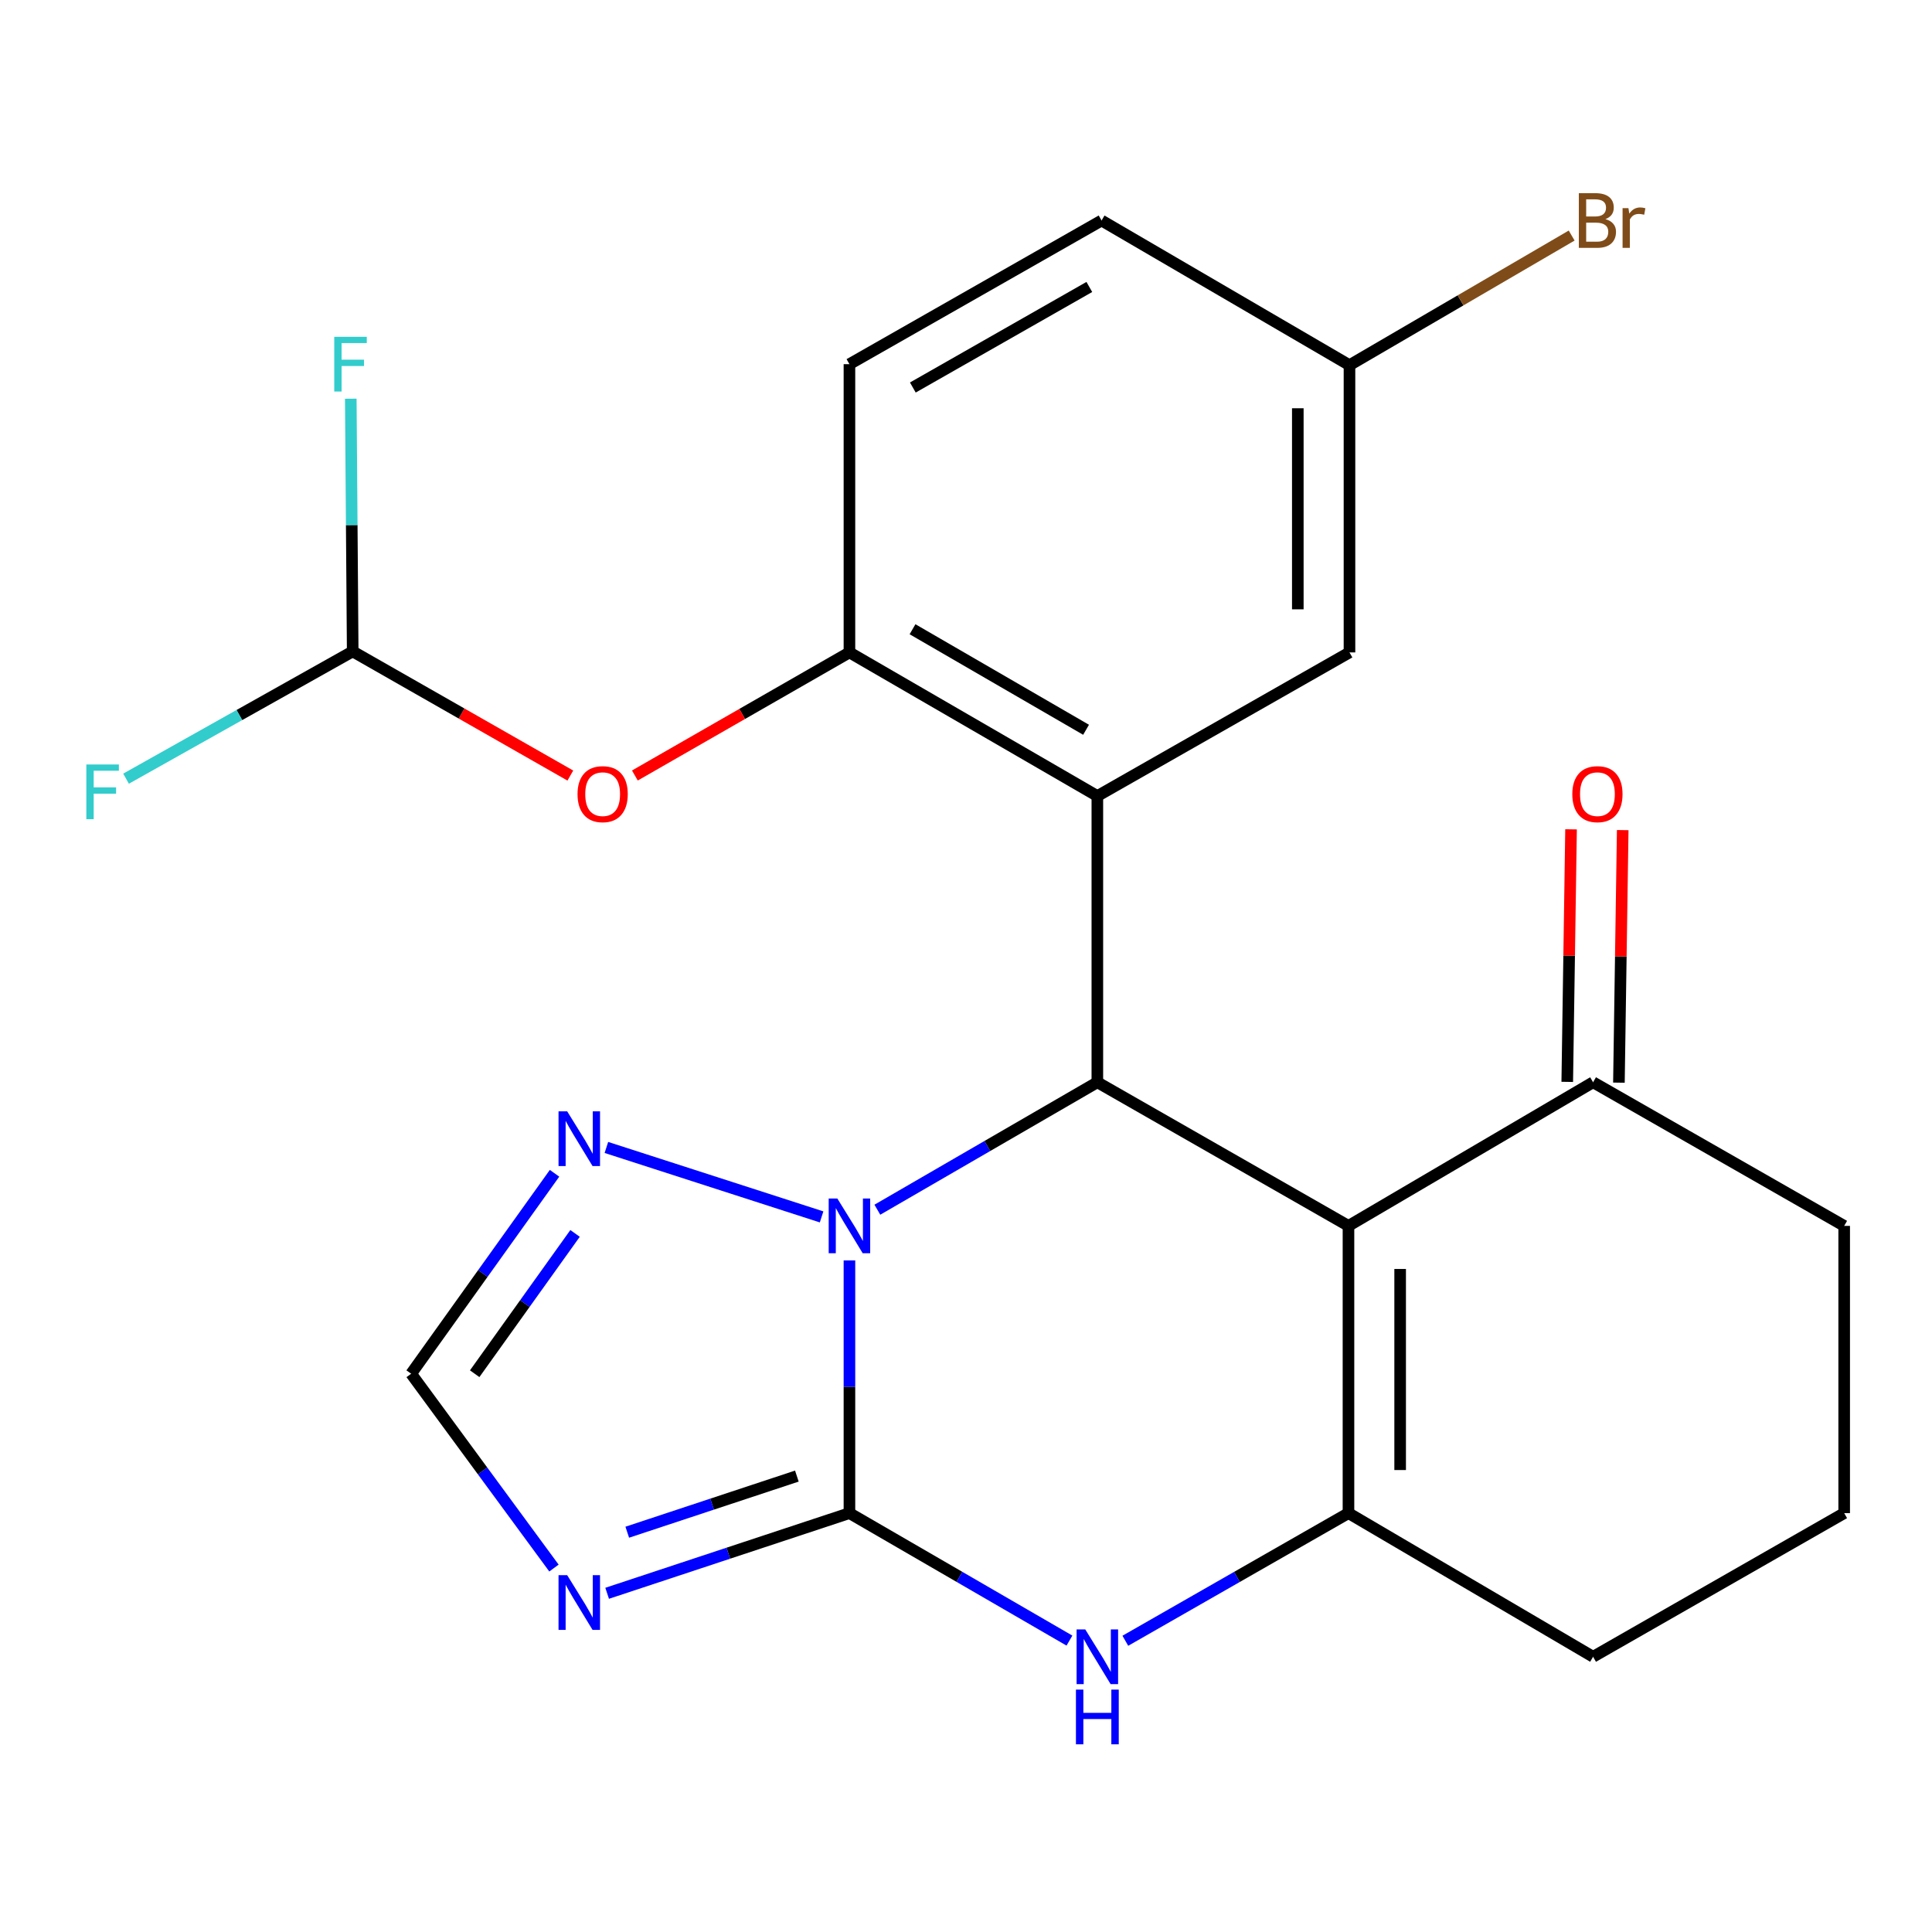 <?xml version='1.0' encoding='iso-8859-1'?>
<svg version='1.1' baseProfile='full'
              xmlns='http://www.w3.org/2000/svg'
                      xmlns:rdkit='http://www.rdkit.org/xml'
                      xmlns:xlink='http://www.w3.org/1999/xlink'
                  xml:space='preserve'
width='1000px' height='1000px' viewBox='0 0 1000 1000'>
<!-- END OF HEADER -->
<rect style='opacity:1.0;fill:#FFFFFF;stroke:none' width='1000' height='1000' x='0' y='0'> </rect>
<path class='bond-1' d='M 439.668,783.19 L 439.668,717.791' style='fill:none;fill-rule:evenodd;stroke:#000000;stroke-width:6px;stroke-linecap:butt;stroke-linejoin:miter;stroke-opacity:1' />
<path class='bond-1' d='M 439.668,717.791 L 439.668,652.392' style='fill:none;fill-rule:evenodd;stroke:#0000FF;stroke-width:6px;stroke-linecap:butt;stroke-linejoin:miter;stroke-opacity:1' />
<path class='bond-5' d='M 439.668,783.19 L 496.603,816.18' style='fill:none;fill-rule:evenodd;stroke:#000000;stroke-width:6px;stroke-linecap:butt;stroke-linejoin:miter;stroke-opacity:1' />
<path class='bond-5' d='M 496.603,816.18 L 553.539,849.17' style='fill:none;fill-rule:evenodd;stroke:#0000FF;stroke-width:6px;stroke-linecap:butt;stroke-linejoin:miter;stroke-opacity:1' />
<path class='bond-6' d='M 439.668,783.19 L 376.962,803.938' style='fill:none;fill-rule:evenodd;stroke:#000000;stroke-width:6px;stroke-linecap:butt;stroke-linejoin:miter;stroke-opacity:1' />
<path class='bond-6' d='M 376.962,803.938 L 314.257,824.687' style='fill:none;fill-rule:evenodd;stroke:#0000FF;stroke-width:6px;stroke-linecap:butt;stroke-linejoin:miter;stroke-opacity:1' />
<path class='bond-6' d='M 412.454,764.023 L 368.56,778.547' style='fill:none;fill-rule:evenodd;stroke:#000000;stroke-width:6px;stroke-linecap:butt;stroke-linejoin:miter;stroke-opacity:1' />
<path class='bond-6' d='M 368.56,778.547 L 324.667,793.071' style='fill:none;fill-rule:evenodd;stroke:#0000FF;stroke-width:6px;stroke-linecap:butt;stroke-linejoin:miter;stroke-opacity:1' />
<path class='bond-0' d='M 697.968,634.515 L 697.968,783.19' style='fill:none;fill-rule:evenodd;stroke:#000000;stroke-width:6px;stroke-linecap:butt;stroke-linejoin:miter;stroke-opacity:1' />
<path class='bond-0' d='M 724.714,656.817 L 724.714,760.889' style='fill:none;fill-rule:evenodd;stroke:#000000;stroke-width:6px;stroke-linecap:butt;stroke-linejoin:miter;stroke-opacity:1' />
<path class='bond-10' d='M 697.968,634.515 L 824.578,560.178' style='fill:none;fill-rule:evenodd;stroke:#000000;stroke-width:6px;stroke-linecap:butt;stroke-linejoin:miter;stroke-opacity:1' />
<path class='bond-25' d='M 697.968,634.515 L 567.986,560.178' style='fill:none;fill-rule:evenodd;stroke:#000000;stroke-width:6px;stroke-linecap:butt;stroke-linejoin:miter;stroke-opacity:1' />
<path class='bond-2' d='M 454.115,626.146 L 511.051,593.162' style='fill:none;fill-rule:evenodd;stroke:#0000FF;stroke-width:6px;stroke-linecap:butt;stroke-linejoin:miter;stroke-opacity:1' />
<path class='bond-2' d='M 511.051,593.162 L 567.986,560.178' style='fill:none;fill-rule:evenodd;stroke:#000000;stroke-width:6px;stroke-linecap:butt;stroke-linejoin:miter;stroke-opacity:1' />
<path class='bond-7' d='M 425.255,629.864 L 313.869,593.919' style='fill:none;fill-rule:evenodd;stroke:#0000FF;stroke-width:6px;stroke-linecap:butt;stroke-linejoin:miter;stroke-opacity:1' />
<path class='bond-4' d='M 567.986,560.178 L 567.986,412.024' style='fill:none;fill-rule:evenodd;stroke:#000000;stroke-width:6px;stroke-linecap:butt;stroke-linejoin:miter;stroke-opacity:1' />
<path class='bond-3' d='M 697.968,783.19 L 640.219,816.223' style='fill:none;fill-rule:evenodd;stroke:#000000;stroke-width:6px;stroke-linecap:butt;stroke-linejoin:miter;stroke-opacity:1' />
<path class='bond-3' d='M 640.219,816.223 L 582.47,849.257' style='fill:none;fill-rule:evenodd;stroke:#0000FF;stroke-width:6px;stroke-linecap:butt;stroke-linejoin:miter;stroke-opacity:1' />
<path class='bond-17' d='M 697.968,783.19 L 824.578,857.542' style='fill:none;fill-rule:evenodd;stroke:#000000;stroke-width:6px;stroke-linecap:butt;stroke-linejoin:miter;stroke-opacity:1' />
<path class='bond-8' d='M 567.986,412.024 L 439.668,337.687' style='fill:none;fill-rule:evenodd;stroke:#000000;stroke-width:6px;stroke-linecap:butt;stroke-linejoin:miter;stroke-opacity:1' />
<path class='bond-8' d='M 562.145,377.731 L 472.322,325.695' style='fill:none;fill-rule:evenodd;stroke:#000000;stroke-width:6px;stroke-linecap:butt;stroke-linejoin:miter;stroke-opacity:1' />
<path class='bond-13' d='M 567.986,412.024 L 698.489,337.687' style='fill:none;fill-rule:evenodd;stroke:#000000;stroke-width:6px;stroke-linecap:butt;stroke-linejoin:miter;stroke-opacity:1' />
<path class='bond-9' d='M 286.728,811.625 L 249.768,761.331' style='fill:none;fill-rule:evenodd;stroke:#0000FF;stroke-width:6px;stroke-linecap:butt;stroke-linejoin:miter;stroke-opacity:1' />
<path class='bond-9' d='M 249.768,761.331 L 212.808,711.037' style='fill:none;fill-rule:evenodd;stroke:#000000;stroke-width:6px;stroke-linecap:butt;stroke-linejoin:miter;stroke-opacity:1' />
<path class='bond-24' d='M 287.029,607.289 L 249.919,659.163' style='fill:none;fill-rule:evenodd;stroke:#0000FF;stroke-width:6px;stroke-linecap:butt;stroke-linejoin:miter;stroke-opacity:1' />
<path class='bond-24' d='M 249.919,659.163 L 212.808,711.037' style='fill:none;fill-rule:evenodd;stroke:#000000;stroke-width:6px;stroke-linecap:butt;stroke-linejoin:miter;stroke-opacity:1' />
<path class='bond-24' d='M 297.648,638.413 L 271.671,674.725' style='fill:none;fill-rule:evenodd;stroke:#0000FF;stroke-width:6px;stroke-linecap:butt;stroke-linejoin:miter;stroke-opacity:1' />
<path class='bond-24' d='M 271.671,674.725 L 245.693,711.036' style='fill:none;fill-rule:evenodd;stroke:#000000;stroke-width:6px;stroke-linecap:butt;stroke-linejoin:miter;stroke-opacity:1' />
<path class='bond-11' d='M 439.668,337.687 L 384.139,369.543' style='fill:none;fill-rule:evenodd;stroke:#000000;stroke-width:6px;stroke-linecap:butt;stroke-linejoin:miter;stroke-opacity:1' />
<path class='bond-11' d='M 384.139,369.543 L 328.611,401.399' style='fill:none;fill-rule:evenodd;stroke:#FF0000;stroke-width:6px;stroke-linecap:butt;stroke-linejoin:miter;stroke-opacity:1' />
<path class='bond-14' d='M 439.668,337.687 L 439.668,188.492' style='fill:none;fill-rule:evenodd;stroke:#000000;stroke-width:6px;stroke-linecap:butt;stroke-linejoin:miter;stroke-opacity:1' />
<path class='bond-15' d='M 837.949,560.379 L 838.932,495.02' style='fill:none;fill-rule:evenodd;stroke:#000000;stroke-width:6px;stroke-linecap:butt;stroke-linejoin:miter;stroke-opacity:1' />
<path class='bond-15' d='M 838.932,495.02 L 839.915,429.661' style='fill:none;fill-rule:evenodd;stroke:#FF0000;stroke-width:6px;stroke-linecap:butt;stroke-linejoin:miter;stroke-opacity:1' />
<path class='bond-15' d='M 811.207,559.977 L 812.19,494.618' style='fill:none;fill-rule:evenodd;stroke:#000000;stroke-width:6px;stroke-linecap:butt;stroke-linejoin:miter;stroke-opacity:1' />
<path class='bond-15' d='M 812.19,494.618 L 813.172,429.258' style='fill:none;fill-rule:evenodd;stroke:#FF0000;stroke-width:6px;stroke-linecap:butt;stroke-linejoin:miter;stroke-opacity:1' />
<path class='bond-26' d='M 824.578,560.178 L 954.545,634.515' style='fill:none;fill-rule:evenodd;stroke:#000000;stroke-width:6px;stroke-linecap:butt;stroke-linejoin:miter;stroke-opacity:1' />
<path class='bond-12' d='M 295.206,401.429 L 238.881,369.298' style='fill:none;fill-rule:evenodd;stroke:#FF0000;stroke-width:6px;stroke-linecap:butt;stroke-linejoin:miter;stroke-opacity:1' />
<path class='bond-12' d='M 238.881,369.298 L 182.556,337.167' style='fill:none;fill-rule:evenodd;stroke:#000000;stroke-width:6px;stroke-linecap:butt;stroke-linejoin:miter;stroke-opacity:1' />
<path class='bond-18' d='M 182.556,337.167 L 182.059,271.768' style='fill:none;fill-rule:evenodd;stroke:#000000;stroke-width:6px;stroke-linecap:butt;stroke-linejoin:miter;stroke-opacity:1' />
<path class='bond-18' d='M 182.059,271.768 L 181.563,206.369' style='fill:none;fill-rule:evenodd;stroke:#33CCCC;stroke-width:6px;stroke-linecap:butt;stroke-linejoin:miter;stroke-opacity:1' />
<path class='bond-19' d='M 182.556,337.167 L 123.898,370.104' style='fill:none;fill-rule:evenodd;stroke:#000000;stroke-width:6px;stroke-linecap:butt;stroke-linejoin:miter;stroke-opacity:1' />
<path class='bond-19' d='M 123.898,370.104 L 65.24,403.042' style='fill:none;fill-rule:evenodd;stroke:#33CCCC;stroke-width:6px;stroke-linecap:butt;stroke-linejoin:miter;stroke-opacity:1' />
<path class='bond-16' d='M 698.489,337.687 L 698.489,189.012' style='fill:none;fill-rule:evenodd;stroke:#000000;stroke-width:6px;stroke-linecap:butt;stroke-linejoin:miter;stroke-opacity:1' />
<path class='bond-16' d='M 671.743,315.386 L 671.743,211.313' style='fill:none;fill-rule:evenodd;stroke:#000000;stroke-width:6px;stroke-linecap:butt;stroke-linejoin:miter;stroke-opacity:1' />
<path class='bond-27' d='M 439.668,188.492 L 570.17,114.14' style='fill:none;fill-rule:evenodd;stroke:#000000;stroke-width:6px;stroke-linecap:butt;stroke-linejoin:miter;stroke-opacity:1' />
<path class='bond-27' d='M 472.483,200.578 L 563.835,148.531' style='fill:none;fill-rule:evenodd;stroke:#000000;stroke-width:6px;stroke-linecap:butt;stroke-linejoin:miter;stroke-opacity:1' />
<path class='bond-20' d='M 698.489,189.012 L 570.17,114.14' style='fill:none;fill-rule:evenodd;stroke:#000000;stroke-width:6px;stroke-linecap:butt;stroke-linejoin:miter;stroke-opacity:1' />
<path class='bond-21' d='M 698.489,189.012 L 755.988,155.466' style='fill:none;fill-rule:evenodd;stroke:#000000;stroke-width:6px;stroke-linecap:butt;stroke-linejoin:miter;stroke-opacity:1' />
<path class='bond-21' d='M 755.988,155.466 L 813.487,121.92' style='fill:none;fill-rule:evenodd;stroke:#7F4C19;stroke-width:6px;stroke-linecap:butt;stroke-linejoin:miter;stroke-opacity:1' />
<path class='bond-23' d='M 824.578,857.542 L 954.545,783.19' style='fill:none;fill-rule:evenodd;stroke:#000000;stroke-width:6px;stroke-linecap:butt;stroke-linejoin:miter;stroke-opacity:1' />
<path class='bond-22' d='M 954.545,634.515 L 954.545,783.19' style='fill:none;fill-rule:evenodd;stroke:#000000;stroke-width:6px;stroke-linecap:butt;stroke-linejoin:miter;stroke-opacity:1' />
<path  class='atom-2' d='M 433.408 620.355
L 442.688 635.355
Q 443.608 636.835, 445.088 639.515
Q 446.568 642.195, 446.648 642.355
L 446.648 620.355
L 450.408 620.355
L 450.408 648.675
L 446.528 648.675
L 436.568 632.275
Q 435.408 630.355, 434.168 628.155
Q 432.968 625.955, 432.608 625.275
L 432.608 648.675
L 428.928 648.675
L 428.928 620.355
L 433.408 620.355
' fill='#0000FF'/>
<path  class='atom-6' d='M 561.726 843.382
L 571.006 858.382
Q 571.926 859.862, 573.406 862.542
Q 574.886 865.222, 574.966 865.382
L 574.966 843.382
L 578.726 843.382
L 578.726 871.702
L 574.846 871.702
L 564.886 855.302
Q 563.726 853.382, 562.486 851.182
Q 561.286 848.982, 560.926 848.302
L 560.926 871.702
L 557.246 871.702
L 557.246 843.382
L 561.726 843.382
' fill='#0000FF'/>
<path  class='atom-6' d='M 556.906 874.534
L 560.746 874.534
L 560.746 886.574
L 575.226 886.574
L 575.226 874.534
L 579.066 874.534
L 579.066 902.854
L 575.226 902.854
L 575.226 889.774
L 560.746 889.774
L 560.746 902.854
L 556.906 902.854
L 556.906 874.534
' fill='#0000FF'/>
<path  class='atom-7' d='M 293.574 815.299
L 302.854 830.299
Q 303.774 831.779, 305.254 834.459
Q 306.734 837.139, 306.814 837.299
L 306.814 815.299
L 310.574 815.299
L 310.574 843.619
L 306.694 843.619
L 296.734 827.219
Q 295.574 825.299, 294.334 823.099
Q 293.134 820.899, 292.774 820.219
L 292.774 843.619
L 289.094 843.619
L 289.094 815.299
L 293.574 815.299
' fill='#0000FF'/>
<path  class='atom-8' d='M 293.574 575.23
L 302.854 590.23
Q 303.774 591.71, 305.254 594.39
Q 306.734 597.07, 306.814 597.23
L 306.814 575.23
L 310.574 575.23
L 310.574 603.55
L 306.694 603.55
L 296.734 587.15
Q 295.574 585.23, 294.334 583.03
Q 293.134 580.83, 292.774 580.15
L 292.774 603.55
L 289.094 603.55
L 289.094 575.23
L 293.574 575.23
' fill='#0000FF'/>
<path  class='atom-12' d='M 298.929 411.049
Q 298.929 404.249, 302.289 400.449
Q 305.649 396.649, 311.929 396.649
Q 318.209 396.649, 321.569 400.449
Q 324.929 404.249, 324.929 411.049
Q 324.929 417.929, 321.529 421.849
Q 318.129 425.729, 311.929 425.729
Q 305.689 425.729, 302.289 421.849
Q 298.929 417.969, 298.929 411.049
M 311.929 422.529
Q 316.249 422.529, 318.569 419.649
Q 320.929 416.729, 320.929 411.049
Q 320.929 405.489, 318.569 402.689
Q 316.249 399.849, 311.929 399.849
Q 307.609 399.849, 305.249 402.649
Q 302.929 405.449, 302.929 411.049
Q 302.929 416.769, 305.249 419.649
Q 307.609 422.529, 311.929 422.529
' fill='#FF0000'/>
<path  class='atom-16' d='M 813.822 411.049
Q 813.822 404.249, 817.182 400.449
Q 820.542 396.649, 826.822 396.649
Q 833.102 396.649, 836.462 400.449
Q 839.822 404.249, 839.822 411.049
Q 839.822 417.929, 836.422 421.849
Q 833.022 425.729, 826.822 425.729
Q 820.582 425.729, 817.182 421.849
Q 813.822 417.969, 813.822 411.049
M 826.822 422.529
Q 831.142 422.529, 833.462 419.649
Q 835.822 416.729, 835.822 411.049
Q 835.822 405.489, 833.462 402.689
Q 831.142 399.849, 826.822 399.849
Q 822.502 399.849, 820.142 402.649
Q 817.822 405.449, 817.822 411.049
Q 817.822 416.769, 820.142 419.649
Q 822.502 422.529, 826.822 422.529
' fill='#FF0000'/>
<path  class='atom-19' d='M 173.007 174.332
L 189.847 174.332
L 189.847 177.572
L 176.807 177.572
L 176.807 186.172
L 188.407 186.172
L 188.407 189.452
L 176.807 189.452
L 176.807 202.652
L 173.007 202.652
L 173.007 174.332
' fill='#33CCCC'/>
<path  class='atom-20' d='M 44.689 395.695
L 61.529 395.695
L 61.529 398.935
L 48.489 398.935
L 48.489 407.535
L 60.089 407.535
L 60.089 410.815
L 48.489 410.815
L 48.489 424.015
L 44.689 424.015
L 44.689 395.695
' fill='#33CCCC'/>
<path  class='atom-22' d='M 830.962 113.42
Q 833.682 114.18, 835.042 115.86
Q 836.442 117.5, 836.442 119.94
Q 836.442 123.86, 833.922 126.1
Q 831.442 128.3, 826.722 128.3
L 817.202 128.3
L 817.202 99.98
L 825.562 99.98
Q 830.402 99.98, 832.842 101.94
Q 835.282 103.9, 835.282 107.5
Q 835.282 111.78, 830.962 113.42
M 821.002 103.18
L 821.002 112.06
L 825.562 112.06
Q 828.362 112.06, 829.802 110.94
Q 831.282 109.78, 831.282 107.5
Q 831.282 103.18, 825.562 103.18
L 821.002 103.18
M 826.722 125.1
Q 829.482 125.1, 830.962 123.78
Q 832.442 122.46, 832.442 119.94
Q 832.442 117.62, 830.802 116.46
Q 829.202 115.26, 826.122 115.26
L 821.002 115.26
L 821.002 125.1
L 826.722 125.1
' fill='#7F4C19'/>
<path  class='atom-22' d='M 842.882 107.74
L 843.322 110.58
Q 845.482 107.38, 849.002 107.38
Q 850.122 107.38, 851.642 107.78
L 851.042 111.14
Q 849.322 110.74, 848.362 110.74
Q 846.682 110.74, 845.562 111.42
Q 844.482 112.06, 843.602 113.62
L 843.602 128.3
L 839.842 128.3
L 839.842 107.74
L 842.882 107.74
' fill='#7F4C19'/>
</svg>
